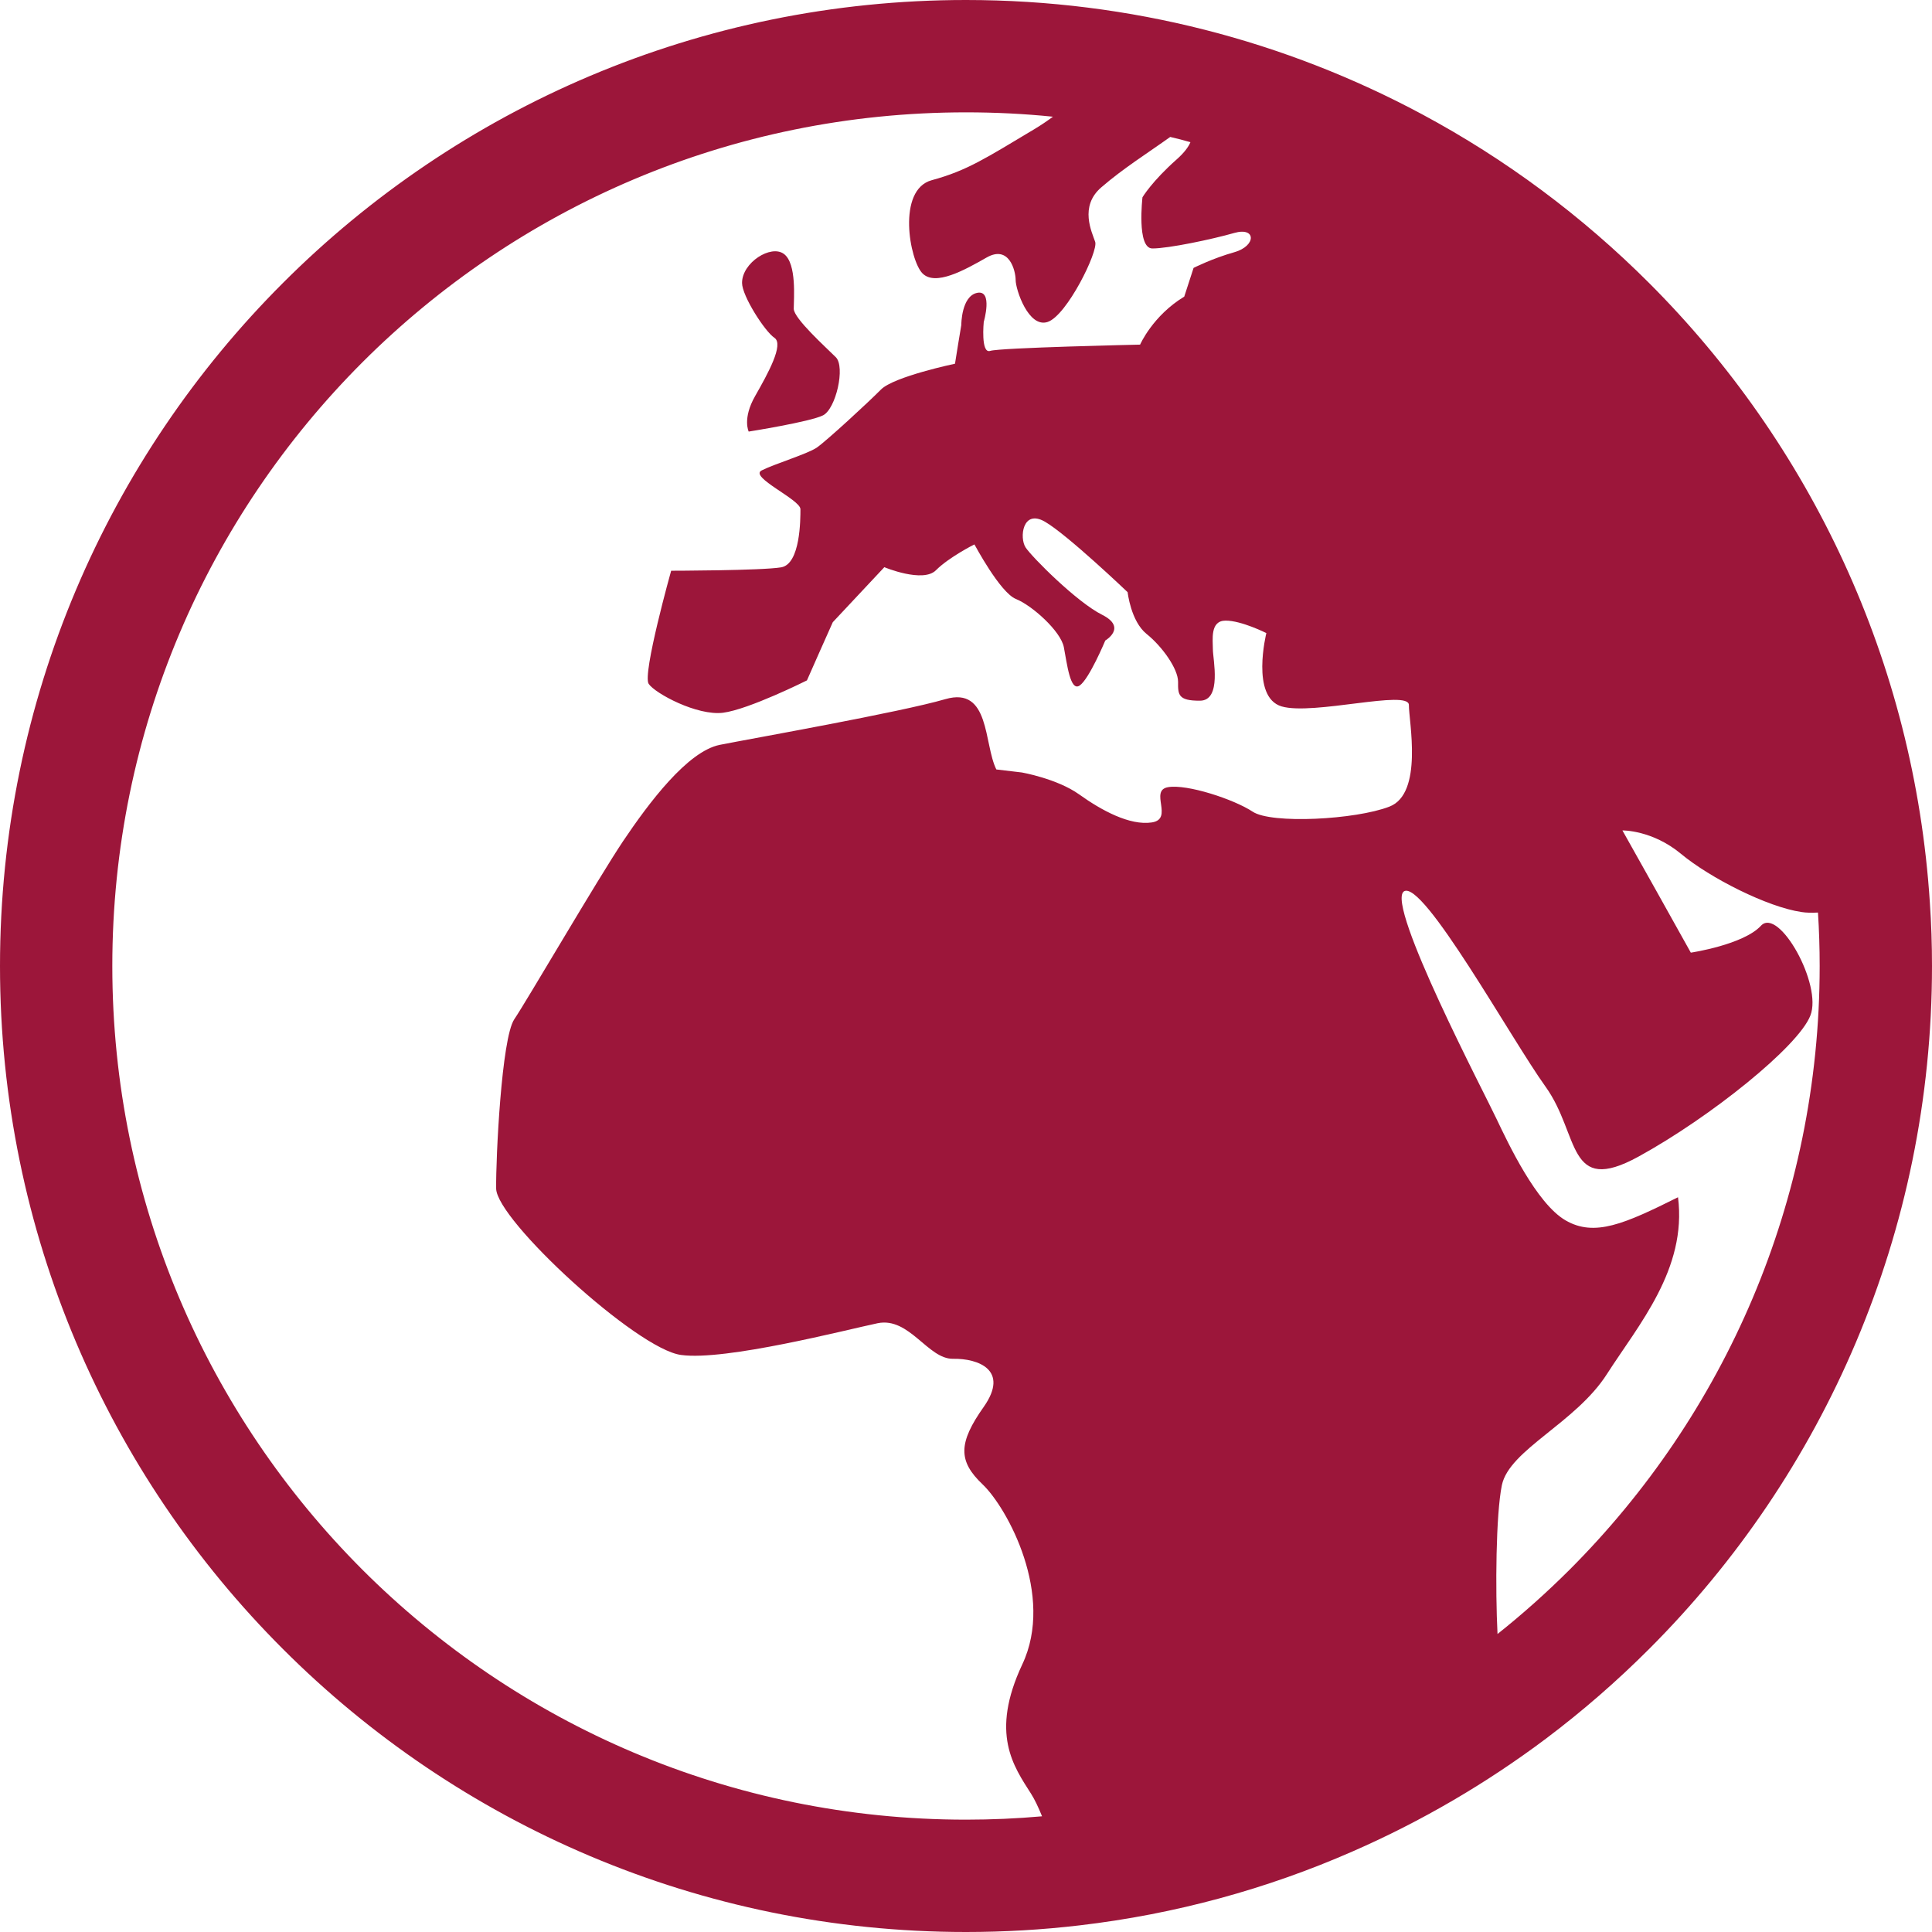 <?xml version="1.0" encoding="UTF-8" standalone="no"?>
<!-- Uploaded to: SVG Repo, www.svgrepo.com, Generator: SVG Repo Mixer Tools -->

<svg
   height="800px"
   width="800px"
   version="1.1"
   id="_x32_"
   viewBox="0 0 512 512"
   xml:space="preserve"
   sodipodi:docname="earth-8-svgrepo-com.svg"
   inkscape:version="1.4.2 (ebf0e940d0, 2025-05-08)"
   xmlns:inkscape="http://www.inkscape.org/namespaces/inkscape"
   xmlns:sodipodi="http://sodipodi.sourceforge.net/DTD/sodipodi-0.dtd"
   xmlns="http://www.w3.org/2000/svg"
   xmlns:svg="http://www.w3.org/2000/svg"><defs
   id="defs2" /><sodipodi:namedview
   id="namedview2"
   pagecolor="#ffffff"
   bordercolor="#000000"
   borderopacity="0.25"
   inkscape:showpageshadow="2"
   inkscape:pageopacity="0.0"
   inkscape:pagecheckerboard="0"
   inkscape:deskcolor="#d1d1d1"
   inkscape:zoom="0.9875"
   inkscape:cx="400.50633"
   inkscape:cy="399.49367"
   inkscape:window-width="1920"
   inkscape:window-height="1080"
   inkscape:window-x="0"
   inkscape:window-y="0"
   inkscape:window-maximized="1"
   inkscape:current-layer="g2" />
<style
   type="text/css"
   id="style1">
	.st0{fill:#000000;}
</style>
<g
   id="g2">
	<path
   class="st0"
   d="M511.434,239.204c-4.138-63.963-31.794-121.624-74.418-164.217c-17.682-17.685-37.951-32.809-60.22-44.74   C340.806,10.962,299.67,0,256,0C185.365,0,121.273,28.67,74.984,74.988C28.663,121.273,0,185.361,0,256   c0,70.639,28.663,134.735,74.984,181.013C121.273,483.329,185.365,512,256,512c10.178,0,20.211-0.593,30.092-1.757   c25.423-2.974,49.714-9.666,72.278-19.558c18.337-8.004,35.573-18.099,51.38-29.968c9.642-7.261,18.755-15.194,27.266-23.704   C483.337,390.734,512,326.639,512,256C512,250.347,511.82,244.748,511.434,239.204z M368.22,213.758   c-8.983,3.483-31.286,4.653-36.252,1.343c-4.943-3.272-17.416-7.379-22.444-6.488c-5.032,0.89,1.604,8.416-4.259,9.338   c-5.86,0.898-13.395-3.208-19.294-7.44c-5.856-4.162-15.144-5.794-15.144-5.794c-2.26-0.273-4.529-0.547-6.789-0.804   c-3.365-6.762-1.608-22.096-13.52-18.63c-11.903,3.475-51.197,10.416-59.77,12.11c-8.573,1.726-18.81,15.39-25.63,25.532   c-6.843,10.244-25.481,42.241-28.842,47.215c-3.365,5.059-4.884,36.65-4.79,44.833c0.085,8.339,37.322,42.623,49.022,44.107   c11.759,1.616,43.697-6.66,52.091-8.417c8.429-1.695,13.309,9.557,19.977,9.431c6.699-0.117,14.948,2.983,8.159,12.689   c-6.82,9.634-6.851,14.413-0.328,20.597c6.547,6.247,19.169,29.381,10.506,47.707c-8.604,18.341-2.292,27.008,2.323,34.262   c0.948,1.491,1.932,3.552,2.916,5.988c-6.637,0.594-13.363,0.89-20.152,0.89c-62.51,0-118.985-25.297-159.97-66.25   C55.07,374.986,29.764,318.51,29.764,256c0-62.51,25.306-118.986,66.266-159.978c40.984-40.952,97.459-66.25,159.97-66.25   c7.765,0,15.476,0.382,23.042,1.155c-1.488,1.101-3.127,2.233-5.032,3.365c-12.649,7.558-17.744,10.931-27.058,13.453   c-9.35,2.506-5.895,21.292-2.475,24.713c3.428,3.42,11.076-0.844,17.006-4.225c5.922-3.365,7.648,3.42,7.675,5.973   c0,2.561,3.424,12.806,8.484,11.111c5.095-1.695,13.457-18.7,12.594-21.222c-0.863-2.569-4.263-9.378,1.608-14.437   c5.805-5.028,12.465-9.198,18.278-13.368c1.811,0.406,3.596,0.891,5.352,1.39c-0.508,1.257-1.667,2.802-3.568,4.498   c-6.64,5.871-9.139,10.103-9.139,10.103s-1.581,13.563,2.62,13.563c4.197,0.023,15.897-2.436,21.698-4.107   c5.836-1.67,5.868,3.428,0.058,5.091c-5.832,1.639-10.834,4.169-10.834,4.169c-0.835,2.522-1.636,5.092-2.471,7.613   c-8.366,5.068-11.7,12.719-11.7,12.719s-37.123,0.804-39.739,1.663c-2.53,0.812-1.694-7.675-1.694-7.675s2.498-8.55-1.729-7.714   c-4.197,0.866-4.224,8.347-4.224,8.55c-0.566,3.396-1.132,6.816-1.667,10.236c0,0-16.194,3.396-19.618,6.84   c-3.392,3.428-14.5,13.672-17.053,15.421c-2.565,1.694-11.134,4.286-14.562,6.012c-3.424,1.734,10.271,7.722,10.271,10.275   c0,2.561,0.031,14.554-5.118,15.414c-5.126,0.866-29.143,0.898-29.143,0.898s-7.683,27.414-5.954,29.982   c1.726,2.553,12.856,8.51,19.708,7.652c6.844-0.874,22.233-8.573,22.233-8.573c2.264-5.153,4.556-10.283,6.848-15.421   c4.552-4.856,9.108-9.713,13.664-14.585c0,0.023,10.236,4.255,13.664,0.828c3.388-3.42,10.15-6.855,10.209-6.855   c0.027,0,6.781,12.781,11.017,14.468c4.251,1.709,11.841,8.487,12.676,12.75c0.836,4.255,1.667,11.907,4.197,10.174   c2.534-1.726,6.789-11.93,6.789-11.93s5.891-3.428-0.836-6.817c-6.73-3.365-18.575-15.272-20.273-17.834   c-1.694-2.561-0.832-10.244,5.091-6.847c5.954,3.428,21.94,18.692,21.94,18.692s0.835,7.675,5.001,11.048   c4.197,3.358,8.366,9.284,8.366,12.68c-0.031,3.396-0.031,5.06,5.801,5.028c5.868-0.031,3.424-11.041,3.424-13.57   c0-2.561-0.8-7.652,3.365-7.652c4.166-0.031,10.806,3.303,10.806,3.303s-4.228,16.974,4.044,19.434   c8.339,2.444,33.82-4.575,33.731-0.351C373.342,191.053,377.246,210.284,368.22,213.758z M415.969,415.977   c-6.043,6.028-12.414,11.728-19.11,17.052c-0.597-11.728-0.445-31.677,1.159-39.477c1.995-9.377,19.559-16.459,27.832-29.405   c8.334-13.008,21.257-27.828,18.844-46.863c-14.141,7.034-22.116,10.603-29.827,6.113c-7.71-4.497-15.178-20.394-18.247-26.828   c-2.862-6.16-29.408-56.733-24.587-60.332c5.032-3.31,28.515,39.212,37.565,51.76c9.142,12.742,5.535,28.975,24.618,18.52   c19.047-10.448,42.358-29.178,45.543-37.362c3.276-8.151-8.334-28.842-13.066-23.846c-4.646,5.06-18.576,7.152-18.607,7.152   c-5.954-10.681-11.997-21.495-18.126-32.387c0,0,7.887-0.149,15.538,6.215c7.71,6.403,22.92,14.109,31.942,15.413   c1.218,0.195,2.678,0.219,4.346,0.133c0.296,4.669,0.448,9.401,0.448,14.164C482.236,318.51,456.93,374.986,415.969,415.977z"
   id="path1"
   style="fill:#9c163a;fill-opacity:1" />
	<path
   class="st0"
   d="M205.232,89.526c2.569,1.718-1.698,9.432-5.114,15.429c-3.42,5.996-1.706,9.417-1.706,9.417   s16.272-2.577,19.688-4.295c3.416-1.701,5.973-12.844,3.4-15.412c-2.569-2.569-11.138-10.268-11.15-12.837   c0-2.569,0.839-11.977-2.596-14.523c-3.42-2.576-11.119,2.28-11.103,7.684C196.655,78.415,202.66,87.808,205.232,89.526z"
   id="path2"
   style="fill:#9c163a;fill-opacity:1" />
</g>
</svg>
